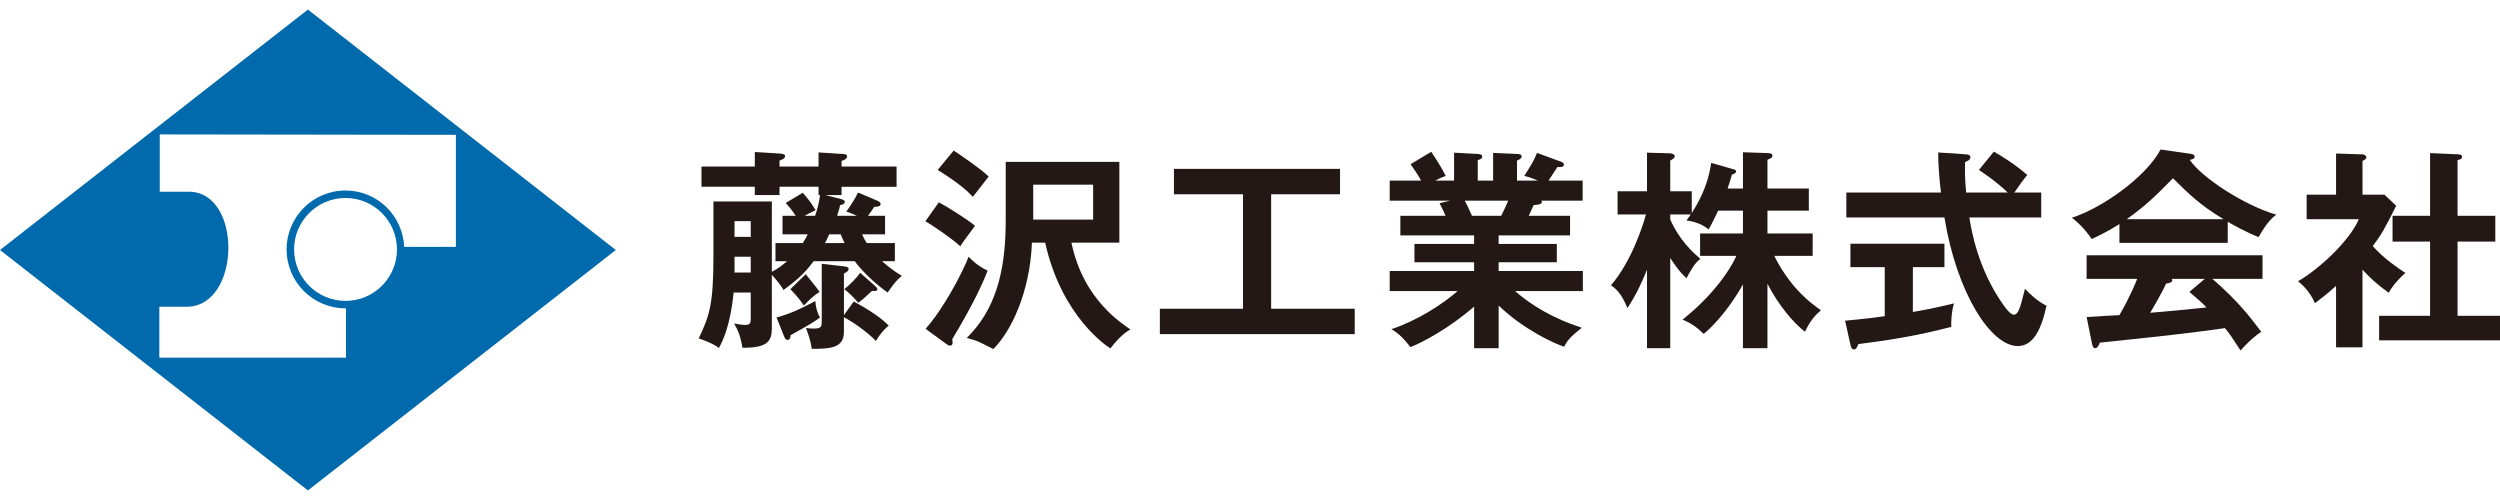<svg enable-background="new 0 0 200 40" height="40" viewBox="0 0 200 40" width="200" xmlns="http://www.w3.org/2000/svg"><path d="m24.632.765-24.632 19.235 24.632 19.235 24.633-19.235zm3.01 23.305c-2.273 0-4.114-1.843-4.114-4.116 0-2.272 1.841-4.116 4.114-4.116s4.115 1.843 4.115 4.116c0 2.274-1.842 4.116-4.115 4.116m4.693-4.318c-.109-2.507-2.16-4.512-4.693-4.512-2.604 0-4.713 2.112-4.713 4.714 0 2.603 2.11 4.713 4.713 4.713.012 0 .023-.003.034-.003v3.95h-14.929v-4.077h2.19c4.347 0 4.482-9.2.168-9.2h-2.325v-4.584l23.69.034v8.964h-4.135z" fill="#006aac"/><g fill="#231815"><path d="m71.589 19.446v1.45h-1.023c.103.085.631.597 1.586 1.177-.512.375-1.023 1.176-1.143 1.33-1.246-.887-2.234-1.944-2.626-2.507h-3.292c-.768 1.04-1.484 1.62-2.405 2.302-.255-.426-.715-.989-.938-1.211v4.264c0 1.057-.357 1.586-2.354 1.569-.153-.955-.358-1.398-.665-1.944.188.034.597.119.887.119.443 0 .443-.205.443-.58v-2.013h-1.364c-.273 2.662-.871 3.855-1.177 4.435-.545-.409-1.433-.698-1.621-.768.905-1.875 1.178-2.831 1.178-6.685v-4.264h4.673v5.628c.545-.289.904-.579 1.211-.852h-.921v-1.45h2.183c.205-.307.324-.528.393-.7h-2.013v-1.483h1.057c-.375-.564-.596-.802-.801-1.024l1.364-.819c.444.511.7.836 1.024 1.398-.291.137-.802.392-.87.444h.835c.171-.496.325-1.076.393-1.656h-.119v-.665h-3.122v.665h-1.978v-.665h-4.265v-1.62h4.265v-1.16l1.961.119c.188.017.461.035.461.205 0 .206-.222.274-.444.358v.478h3.122v-1.126l1.894.12c.119 0 .391.016.391.188 0 .188-.204.29-.443.375v.444h4.4v1.62h-4.4v.665h-1.279l1.245.324c.154.034.29.086.29.222 0 .154-.222.239-.374.256-.052.273-.069.325-.239.854h1.586c-.137-.069-.512-.223-.853-.343.272-.34.75-1.091.938-1.517l1.535.649c.085.034.273.119.273.272 0 .222-.342.222-.512.222-.085.153-.375.562-.495.717h1.365v1.483h-1.843c.104.239.256.512.376.7zm-11.53-1.756h-1.296v1.261h1.296zm0 2.847h-1.296v1.264h1.296zm2.064 4.861c1.161-.325 1.843-.648 3.104-1.313.035.461.12.887.375 1.313-.562.409-.733.512-2.354 1.416 0 .119-.034.376-.239.376-.17 0-.239-.171-.307-.342zm2.336-3.462c.819 1.007.904 1.126 1.109 1.416-.409.239-.802.614-1.262 1.091-.358-.528-.477-.665-1.075-1.312zm3.839 2.183c.682.375 2.012 1.108 2.797 1.927-.426.358-.734.75-1.023 1.228-.733-.767-1.979-1.603-2.558-1.894v1.143c0 1.245-.904 1.399-2.576 1.382-.086-.615-.205-.973-.46-1.671.17.033.341.051.614.051.648 0 .648-.171.648-.649v-4.535l1.741.204c.221.034.409.051.409.221 0 .154-.222.291-.375.358v3.326zm-.734-4.673c-.119-.239-.187-.426-.307-.7h-.921c-.154.358-.256.563-.342.7zm2.438 3.428c.121.12.188.171.188.273s-.154.137-.222.137c-.051 0-.085 0-.205-.017-.647.597-.75.699-1.108.955-.29-.376-.853-.903-1.109-1.091.426-.341.99-.887 1.262-1.313z"/><path d="m75.102 16.188c.648.325 2.422 1.45 2.9 1.876-.887 1.194-.99 1.331-1.178 1.638-.597-.562-2.218-1.688-2.797-1.996zm-1.058 10.115c1.382-1.518 2.934-4.435 3.446-5.766.239.256.734.75 1.518 1.109-.29.818-1.16 2.729-2.831 5.493.017.102.034.151.034.239 0 .084 0 .272-.222.272-.102 0-.17-.051-.308-.154zm2.252-14.26c.443.29 2.269 1.535 2.797 2.081-.205.256-1.075 1.399-1.263 1.621-.392-.409-1.006-1.023-2.814-2.149zm9.415 7.369c.291 1.279 1.074 4.554 4.725 6.941-.683.376-1.263 1.076-1.604 1.519-.222-.136-3.889-2.491-5.219-8.46h-1.058c-.153 3.991-1.688 7.129-3.087 8.511-.137-.068-.222-.103-1.023-.512-.324-.17-.887-.324-1.109-.375 2.166-2.115 3.122-5.032 3.122-9.363v-4.725h9.091v6.464zm-3.053-1.842h4.792v-2.797h-4.792z"/><path d="m101.692 24.699h6.686v2.03h-15.589v-2.03h6.652v-9.159h-5.526v-2.029h13.287v2.029h-5.51z"/><path d="m119.89 27.854h-1.961v-3.326c-1.979 1.723-4.179 2.9-5.1 3.241-.716-.938-1.125-1.194-1.518-1.433 2.2-.75 4.093-2.012 5.304-3.053h-5.44v-1.603h6.754v-.7h-4.775v-1.466h4.775v-.683h-5.901v-1.568h3.616c-.085-.206-.307-.683-.477-1.007l.852-.204h-4.844v-1.604h2.507c-.137-.291-.46-.785-.835-1.313l1.654-.989c.358.529.854 1.313 1.16 1.928-.272.102-.46.17-.835.375h1.501v-2.234l1.893.102c.171.016.358.034.358.204 0 .172-.135.223-.358.29v1.638h1.229v-2.217l1.911.085c.084 0 .375 0 .375.204 0 .172-.256.273-.375.324v1.604h1.671c-.496-.222-.871-.325-1.092-.375.647-1.007.819-1.33 1.022-1.842l1.996.733c.085.033.154.119.154.204 0 .222-.256.205-.512.188-.12.17-.615.938-.717 1.092h2.729v1.604h-3.309c.034.05.051.084.051.119 0 .187-.461.221-.666.239-.205.478-.307.683-.392.854h3.309v1.568h-5.714v.683h4.656v1.466h-4.656v.7h6.738v1.604h-5.423c2.148 1.86 4.332 2.593 5.338 2.933-.938.734-1.177 1.058-1.416 1.519-.818-.273-3.223-1.365-5.236-3.292v3.408zm-2.713-11.802c.12.204.257.494.582 1.211h2.335c.103-.206.308-.598.563-1.211z"/><path d="m141.396 27.854h-1.96v-5.1c-1.365 2.422-2.832 3.719-3.139 3.957-.597-.579-1.023-.853-1.689-1.143 3.122-2.49 4.196-4.844 4.299-5.1h-2.9v-1.79h3.429v-1.826h-1.979c-.512 1.041-.563 1.161-.769 1.501-.698-.579-1.535-.681-1.773-.716.188-.256.256-.342.341-.478h-1.637v.393c.733 1.688 1.877 2.695 2.405 3.155-.444.342-.75.888-1.108 1.553-.563-.529-.869-.974-1.296-1.621v7.215h-1.859v-6.277c-.479 1.177-.904 2.064-1.569 3.07-.495-1.263-1.041-1.637-1.314-1.825 1.621-1.876 2.542-4.725 2.798-5.663h-2.269v-1.859h2.354v-3.086l1.825.051c.187 0 .392.085.392.239 0 .119-.068.17-.358.341v2.456h1.722v1.74c1.092-1.671 1.417-3.07 1.553-4.008l1.688.479c.222.067.308.084.308.204 0 .119-.17.204-.341.256-.068.272-.12.46-.342 1.108h1.229v-2.9l1.995.068c.256.018.358.051.358.206 0 .153-.051.187-.393.323v2.303h3.31v1.773h-3.31v1.826h3.616v1.79h-3.07c.614 1.246 1.723 2.985 3.735 4.35-.494.427-.87.853-1.28 1.722-.921-.716-2.081-2.063-3.002-3.837z"/><path d="m153.029 24.956c1.245-.206 2.371-.461 3.292-.683-.187.58-.239 1.364-.221 1.876-2.525.665-4.758 1.041-7.437 1.381-.068.188-.152.427-.357.427-.153 0-.24-.205-.256-.307l-.443-1.996c1.689-.153 2.558-.273 3.172-.358v-3.923h-2.746v-1.875h7.522v1.875h-2.525v3.583zm6.481-12.827c.562.324 1.671.989 2.678 1.876-.222.221-.716.92-1.04 1.398h2.149v1.996h-5.749c.154.973.682 4.145 2.746 7.028.12.17.529.75.819.75s.443-.46.562-.853c.068-.188.273-1.058.324-1.229.291.324.956.989 1.723 1.365-.443 2.013-1.107 3.224-2.302 3.224-2.116 0-4.861-4.145-5.867-10.285h-7.846v-1.996h7.572c-.051-.375-.239-2.03-.221-3.207l2.25.153c.103 0 .325.052.325.223 0 .221-.255.323-.425.392-.018.478-.035 1.193.084 2.439h3.325c-.477-.46-1.193-1.074-2.302-1.808z"/><path d="m178.22 19.428h-8.665v-1.5c-.972.614-1.773.99-2.217 1.194-.119-.188-.716-1.04-1.587-1.706 2.405-.768 5.918-3.24 7.096-5.457l2.472.358c.154.016.257.119.257.221 0 .155-.187.206-.393.256.99 1.449 4.366 3.633 6.925 4.383-.716.46-1.364 1.705-1.416 1.792-1.074-.427-1.996-.956-2.473-1.229v1.688zm-11.291 5.937c.545-.035 2.404-.154 2.626-.154.836-1.45 1.312-2.609 1.416-2.9h-4.042v-1.892h14.071v1.892h-4.007c2.047 1.774 2.967 2.985 3.905 4.23-.802.546-1.348 1.161-1.654 1.501-.785-1.21-.871-1.33-1.246-1.791-1.041.154-3.479.46-4.571.581-.853.102-4.674.494-5.441.579-.102.256-.188.444-.392.444-.102 0-.188-.103-.239-.393zm10.95-7.83c-1.91-1.161-2.711-1.961-4.042-3.274-1.331 1.347-2.115 2.149-3.701 3.274zm-1.501 4.776h-2.645c.035.052.052.085.052.121 0 .188-.358.239-.495.255-.256.58-.955 1.808-1.279 2.336 2.149-.188 2.389-.205 4.503-.426-.29-.325-.682-.666-1.364-1.246z"/><path d="m188.999 27.786h-2.115v-4.913c-.699.631-1.262 1.058-1.688 1.382-.426-.989-1.058-1.501-1.348-1.757 1.825-1.074 4.127-3.274 4.862-4.963h-4.179v-1.961h2.354v-3.292l2.097.068c.24 0 .325.154.325.24 0 .103-.085.171-.307.289v2.695h1.757l.938.887c-.972 1.945-1.159 2.269-1.876 3.225.921 1.04 2.098 1.807 2.609 2.148-.426.359-1.057 1.058-1.33 1.586-1.007-.717-1.484-1.194-2.099-1.842zm2.405-8.459v-2.064h3.002v-5.016l2.302.103c.137 0 .256.068.256.188 0 .17-.119.206-.358.273v4.453h3.02v2.064h-3.02v5.935h3.394v1.962h-9.67v-1.962h4.076v-5.935h-3.002z"/></g><path d="m0 0h200v40h-200z" fill="none"/></svg>